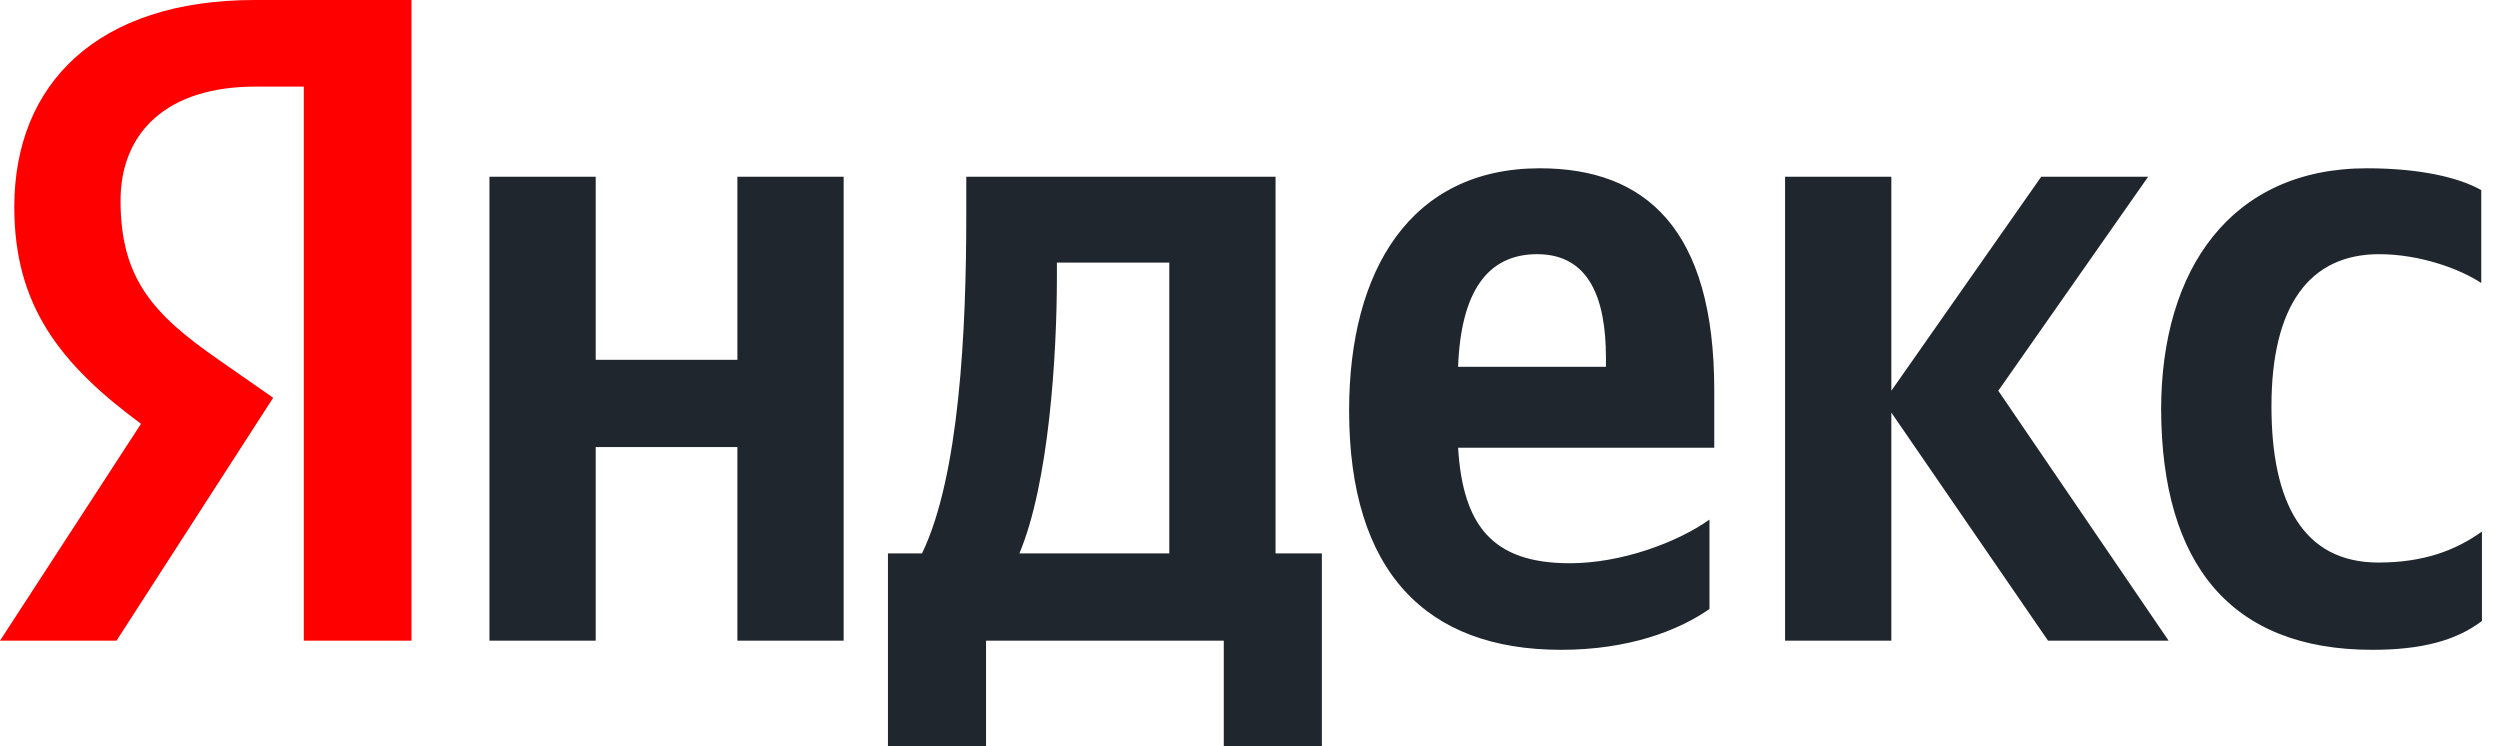 <svg width="67" height="20" viewBox="0 0 67 20" fill="none" xmlns="http://www.w3.org/2000/svg">
<g clip-path="url(#clip0_1452:569)">
<path d="M63.577 17.415C64.892 17.415 65.823 17.17 66.516 16.642V14.246C65.804 14.755 64.946 15.076 63.741 15.076C61.715 15.076 60.875 13.453 60.875 10.887C60.875 8.189 61.898 6.812 63.76 6.812C64.855 6.812 65.932 7.208 66.498 7.585V5.095C65.896 4.755 64.855 4.51 63.431 4.51C59.798 4.51 57.918 7.208 57.918 10.982C57.936 15.114 59.78 17.415 63.577 17.415ZM45.814 16.321V13.925C44.938 14.547 43.441 15.095 42.071 15.095C39.99 15.095 39.205 14.076 39.077 12H45.942V10.453C45.942 6.132 44.098 4.51 41.268 4.51C37.8 4.51 36.156 7.246 36.156 11C36.156 15.321 38.219 17.415 41.834 17.415C43.641 17.415 44.974 16.906 45.814 16.321ZM19.762 4.736V9.642H15.965V4.736H13.117V17.17H15.965V11.982H19.762V17.17H22.61V4.736H19.762ZM35.444 14.831H34.185V4.736H25.896V5.793C25.896 8.831 25.714 12.755 24.71 14.831H23.797V20H26.426V17.17H32.797V20H35.426V14.831H35.444ZM54.887 17.17H58.119L53.554 10.472L57.571 4.736H54.705L50.688 10.472V4.736H47.84V17.17H50.688V11.057L54.887 17.17ZM41.195 6.812C42.601 6.812 43.039 8.019 43.039 9.585V9.831H39.077C39.15 7.849 39.844 6.812 41.195 6.812ZM31.337 14.831H27.32C28.105 12.963 28.325 9.566 28.325 7.415V7.038H31.337V14.831Z" fill="#20262D"/>
<path d="M11.045 17.17H8.142V2.321H6.846C4.473 2.321 3.231 3.547 3.231 5.377C3.231 7.453 4.089 8.415 5.86 9.642L7.321 10.66L3.122 17.17H0L3.779 11.358C1.607 9.755 0.383 8.189 0.383 5.547C0.383 2.245 2.611 0 6.828 0H11.027V17.17H11.045Z" fill="#FF0000"/>
</g>
<defs>
<clipPath id="clip0_1452:569">
<rect width="67" height="20" fill="white"/>
</clipPath>
</defs>
</svg>
